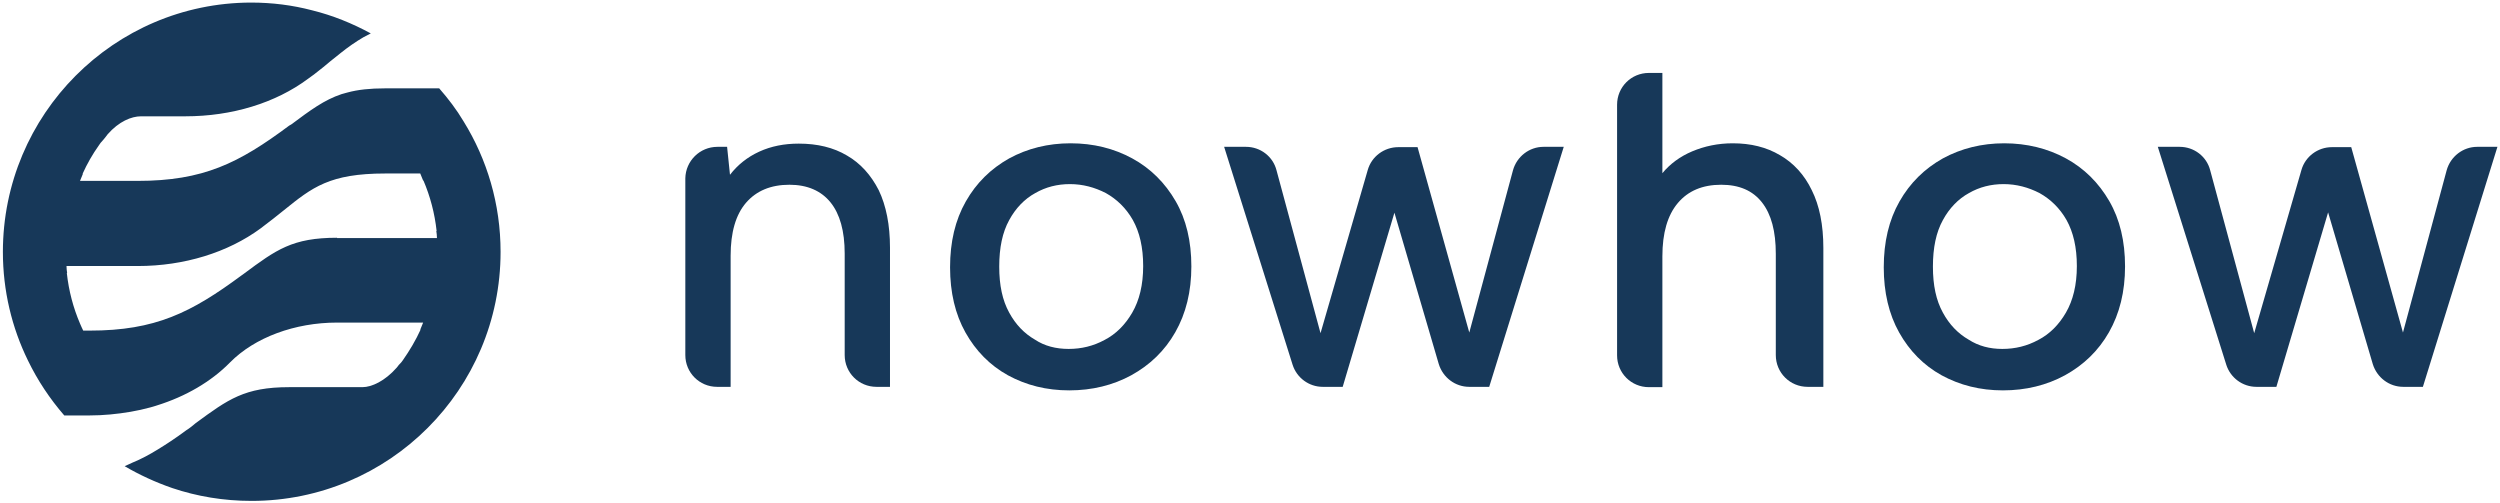 <?xml version="1.0" encoding="utf-8"?>
<!-- Generator: Adobe Illustrator 29.5.1, SVG Export Plug-In . SVG Version: 9.03 Build 0)  -->
<svg version="1.1" id="Ebene_1" xmlns="http://www.w3.org/2000/svg" xmlns:xlink="http://www.w3.org/1999/xlink" x="0px" y="0px"
	 viewBox="0 0 778.1 156.6" style="enable-background:new 0 0 778.1 156.6;" xml:space="preserve">
<style type="text/css">
	.st0{fill:#173859;}
</style>
<path class="st0" d="M223.3,45.7h3l0.9,8.7c2.4-3.1,5.4-5.5,9.1-7.2c3.7-1.7,7.8-2.5,12.3-2.5c5.8,0,10.8,1.2,15,3.7
	c4.2,2.4,7.5,6.1,9.9,10.8c2.3,4.8,3.5,10.8,3.5,17.9v43.3h-4.2c-5.5,0-9.9-4.4-9.9-9.9V78.9c0-7-1.5-12.3-4.4-15.9
	c-2.9-3.6-7.2-5.5-12.8-5.5c-5.8,0-10.3,1.9-13.5,5.6c-3.2,3.7-4.8,9.2-4.8,16.5v40.8h-4.2c-5.5,0-9.9-4.4-9.9-9.9v-55
	C213.4,50.1,217.8,45.7,223.3,45.7"/>
<path class="st0" d="M332.6,108.6c4,0,7.7-0.9,11.2-2.8c3.5-1.8,6.4-4.7,8.6-8.5c2.2-3.8,3.4-8.6,3.4-14.5c0-5.8-1.1-10.5-3.2-14.3
	c-2.1-3.7-5-6.5-8.4-8.4c-3.5-1.8-7.2-2.8-11.2-2.8c-3.9,0-7.5,0.9-10.8,2.8c-3.3,1.8-6.1,4.7-8.1,8.4c-2.1,3.8-3.1,8.6-3.1,14.5
	c0,5.8,1,10.5,3.1,14.3c2,3.7,4.7,6.5,8,8.4C325.1,107.7,328.7,108.6,332.6,108.6 M332.8,121.5c-7.1,0-13.4-1.6-19.1-4.7
	c-5.6-3.1-10-7.6-13.2-13.3c-3.2-5.7-4.8-12.5-4.8-20.3c0-7.9,1.6-14.7,4.9-20.5c3.3-5.8,7.8-10.2,13.5-13.4
	c5.7-3.1,12.1-4.7,19.1-4.7c7.1,0,13.5,1.6,19.2,4.7c5.7,3.1,10.2,7.6,13.5,13.3c3.3,5.7,4.9,12.5,4.9,20.3c0,7.9-1.7,14.7-5,20.5
	c-3.3,5.8-7.9,10.2-13.7,13.4C346.4,119.9,339.9,121.5,332.8,121.5"/>
<path class="st0" d="M417.9,120.4h-6.2c-4.3,0-8.1-2.8-9.4-6.9L381,45.7h6.8c4.5,0,8.4,3,9.5,7.3l13.7,50.7l14.7-50.8
	c1.2-4.2,5.1-7.1,9.5-7.1h6l16.1,57.7L470.9,53c1.2-4.3,5.1-7.3,9.5-7.3h6.3l-23.2,74.7h-6.2c-4.4,0-8.2-2.9-9.5-7.1L434,66.2
	L417.9,120.4z"/>
<path class="st0" d="M708.5,120.4h-6.2c-4.3,0-8.1-2.8-9.4-6.9l-21.3-67.8h6.8c4.5,0,8.4,3,9.5,7.3l13.7,50.7l14.7-50.8
	c1.2-4.2,5.1-7.1,9.5-7.1h6l16.1,57.7L761.5,53c1.2-4.3,5.1-7.3,9.5-7.3h6.3l-23.2,74.7H748c-4.4,0-8.2-2.9-9.5-7.1l-13.9-47.2
	L708.5,120.4z"/>
<path class="st0" d="M513.2,22.7h4.2v31.2c2.4-2.9,5.5-5.2,9.3-6.8c3.8-1.6,8-2.5,12.6-2.5c5.6,0,10.5,1.2,14.7,3.7
	c4.2,2.4,7.6,6.1,9.9,10.9c2.4,4.8,3.6,10.8,3.6,18v43.2h-4.9c-5.5,0-9.9-4.4-9.9-9.9V79c0-7-1.4-12.3-4.3-16
	c-2.9-3.7-7.1-5.5-12.7-5.5c-5.8,0-10.3,1.9-13.5,5.7c-3.2,3.8-4.8,9.3-4.8,16.6v40.7h-4.2c-5.5,0-9.9-4.4-9.9-9.9v-78
	C503.3,27.1,507.7,22.7,513.2,22.7"/>
<path class="st0" d="M623.2,108.6c4,0,7.7-0.9,11.2-2.8c3.5-1.8,6.4-4.7,8.6-8.5c2.2-3.8,3.4-8.6,3.4-14.5c0-5.8-1.1-10.5-3.2-14.3
	c-2.1-3.7-5-6.5-8.4-8.4c-3.5-1.8-7.2-2.8-11.2-2.8c-3.9,0-7.5,0.9-10.8,2.8c-3.3,1.8-6.1,4.7-8.1,8.4c-2.1,3.8-3.1,8.6-3.1,14.5
	c0,5.8,1,10.5,3.1,14.3c2,3.7,4.7,6.5,8,8.4C615.8,107.7,619.3,108.6,623.2,108.6 M623.4,121.5c-7.1,0-13.4-1.6-19.1-4.7
	c-5.6-3.1-10-7.6-13.2-13.3c-3.2-5.7-4.8-12.5-4.8-20.3c0-7.9,1.6-14.7,4.9-20.5c3.3-5.8,7.8-10.2,13.5-13.4
	c5.7-3.1,12.1-4.7,19.1-4.7s13.5,1.6,19.2,4.7c5.7,3.1,10.2,7.6,13.5,13.3c3.3,5.7,4.9,12.5,4.9,20.3c0,7.9-1.7,14.7-5,20.5
	c-3.3,5.8-7.9,10.2-13.7,13.4C637,119.9,630.5,121.5,623.4,121.5"/>
<path class="st0" d="M104.9,74c-13.9,0-18.9,3.7-29,11.2l-0.7,0.5c-15.7,11.6-26.8,17.2-47.3,17.2h-2c-0.3-0.7-0.7-1.4-1-2.2h0
	c-2.1-4.9-3.5-10.2-4.1-15.7h0.1c-0.1-0.7-0.2-1.4-0.2-2.2h22.2c14.4,0,28-4.2,38.2-11.7c2.8-2.1,5.2-4,7.3-5.7
	c8.8-7.1,14.2-11.4,31.5-11.4h10.9c0.3,0.7,0.6,1.4,0.9,2.2h0.1c2.1,4.9,3.5,10.2,4.1,15.7h-0.1c0.1,0.7,0.2,1.4,0.2,2.2H104.9z
	 M144.3,37.8c-2.2-3.7-4.8-7.1-7.6-10.3h-16.9c-4.6,0-8.4,0.4-11.7,1.3c-0.6,0.2-1.2,0.3-1.8,0.5c-5.4,1.8-9.7,5-15.6,9.4L90,39.1
	C74.3,50.8,63.3,56.3,42.8,56.3H24.9c0.3-0.7,0.6-1.4,0.9-2.2h-0.1c1.4-3.1,3.1-6.1,5.1-8.9c0.3-0.5,0.7-1,1.1-1.4
	c0,0,0-0.1,0.1-0.1c0.5-0.6,1-1.2,1.5-1.9c3.5-4,7.4-5.6,10.4-5.6h13.8c14.4,0,28-4.1,38.2-11.7c0.4-0.3,0.8-0.6,1.1-0.8
	c0.2-0.2,0.5-0.3,0.7-0.5l0.5-0.4c1.7-1.3,3.3-2.6,4.7-3.8c1.1-0.9,2.1-1.7,3-2.4c2.5-2,4.8-3.6,7.2-5c0.8-0.4,1.6-0.8,2.3-1.2
	c-5.7-3.1-11.8-5.6-18.3-7.2c-6.1-1.6-12.4-2.4-19-2.4C35.5,0.9,0.9,35.6,0.9,78.4c0,12.1,2.8,23.6,7.8,33.8
	c3,6.2,6.8,11.9,11.3,17.1h8c2,0,4.1-0.1,6.3-0.3c4.3-0.4,8.5-1.1,12.5-2.2c0.6-0.2,1.2-0.3,1.7-0.5l0.3-0.1
	c9-2.8,16.9-7.4,22.8-13.4c7.7-7.8,20.2-12.4,33.3-12.4h26.8c-0.3,0.7-0.6,1.4-0.9,2.2h0.1c-1.5,3.3-3.4,6.5-5.5,9.5
	c-0.3,0.5-0.7,0.9-1.1,1.3c0,0,0,0.1-0.1,0.1c-0.2,0.3-0.5,0.6-0.7,0.9c-3.7,4.2-7.8,6.1-10.7,6.1H90c-13.9,0-19,3.8-29.1,11.2
	l-0.6,0.5c-0.3,0.3-0.7,0.5-1,0.8c-0.4,0.3-0.8,0.6-1.3,0.9c-3.5,2.6-6.3,4.4-8.9,6c-2.6,1.6-5.2,3-7.9,4.1
	c-0.8,0.4-1.6,0.7-2.4,1.1c4.6,2.7,9.6,5,14.8,6.8c7.7,2.6,16,4,24.7,4c42.8,0,77.5-34.7,77.5-77.5
	C155.8,63.5,151.6,49.6,144.3,37.8"/>
</svg>
